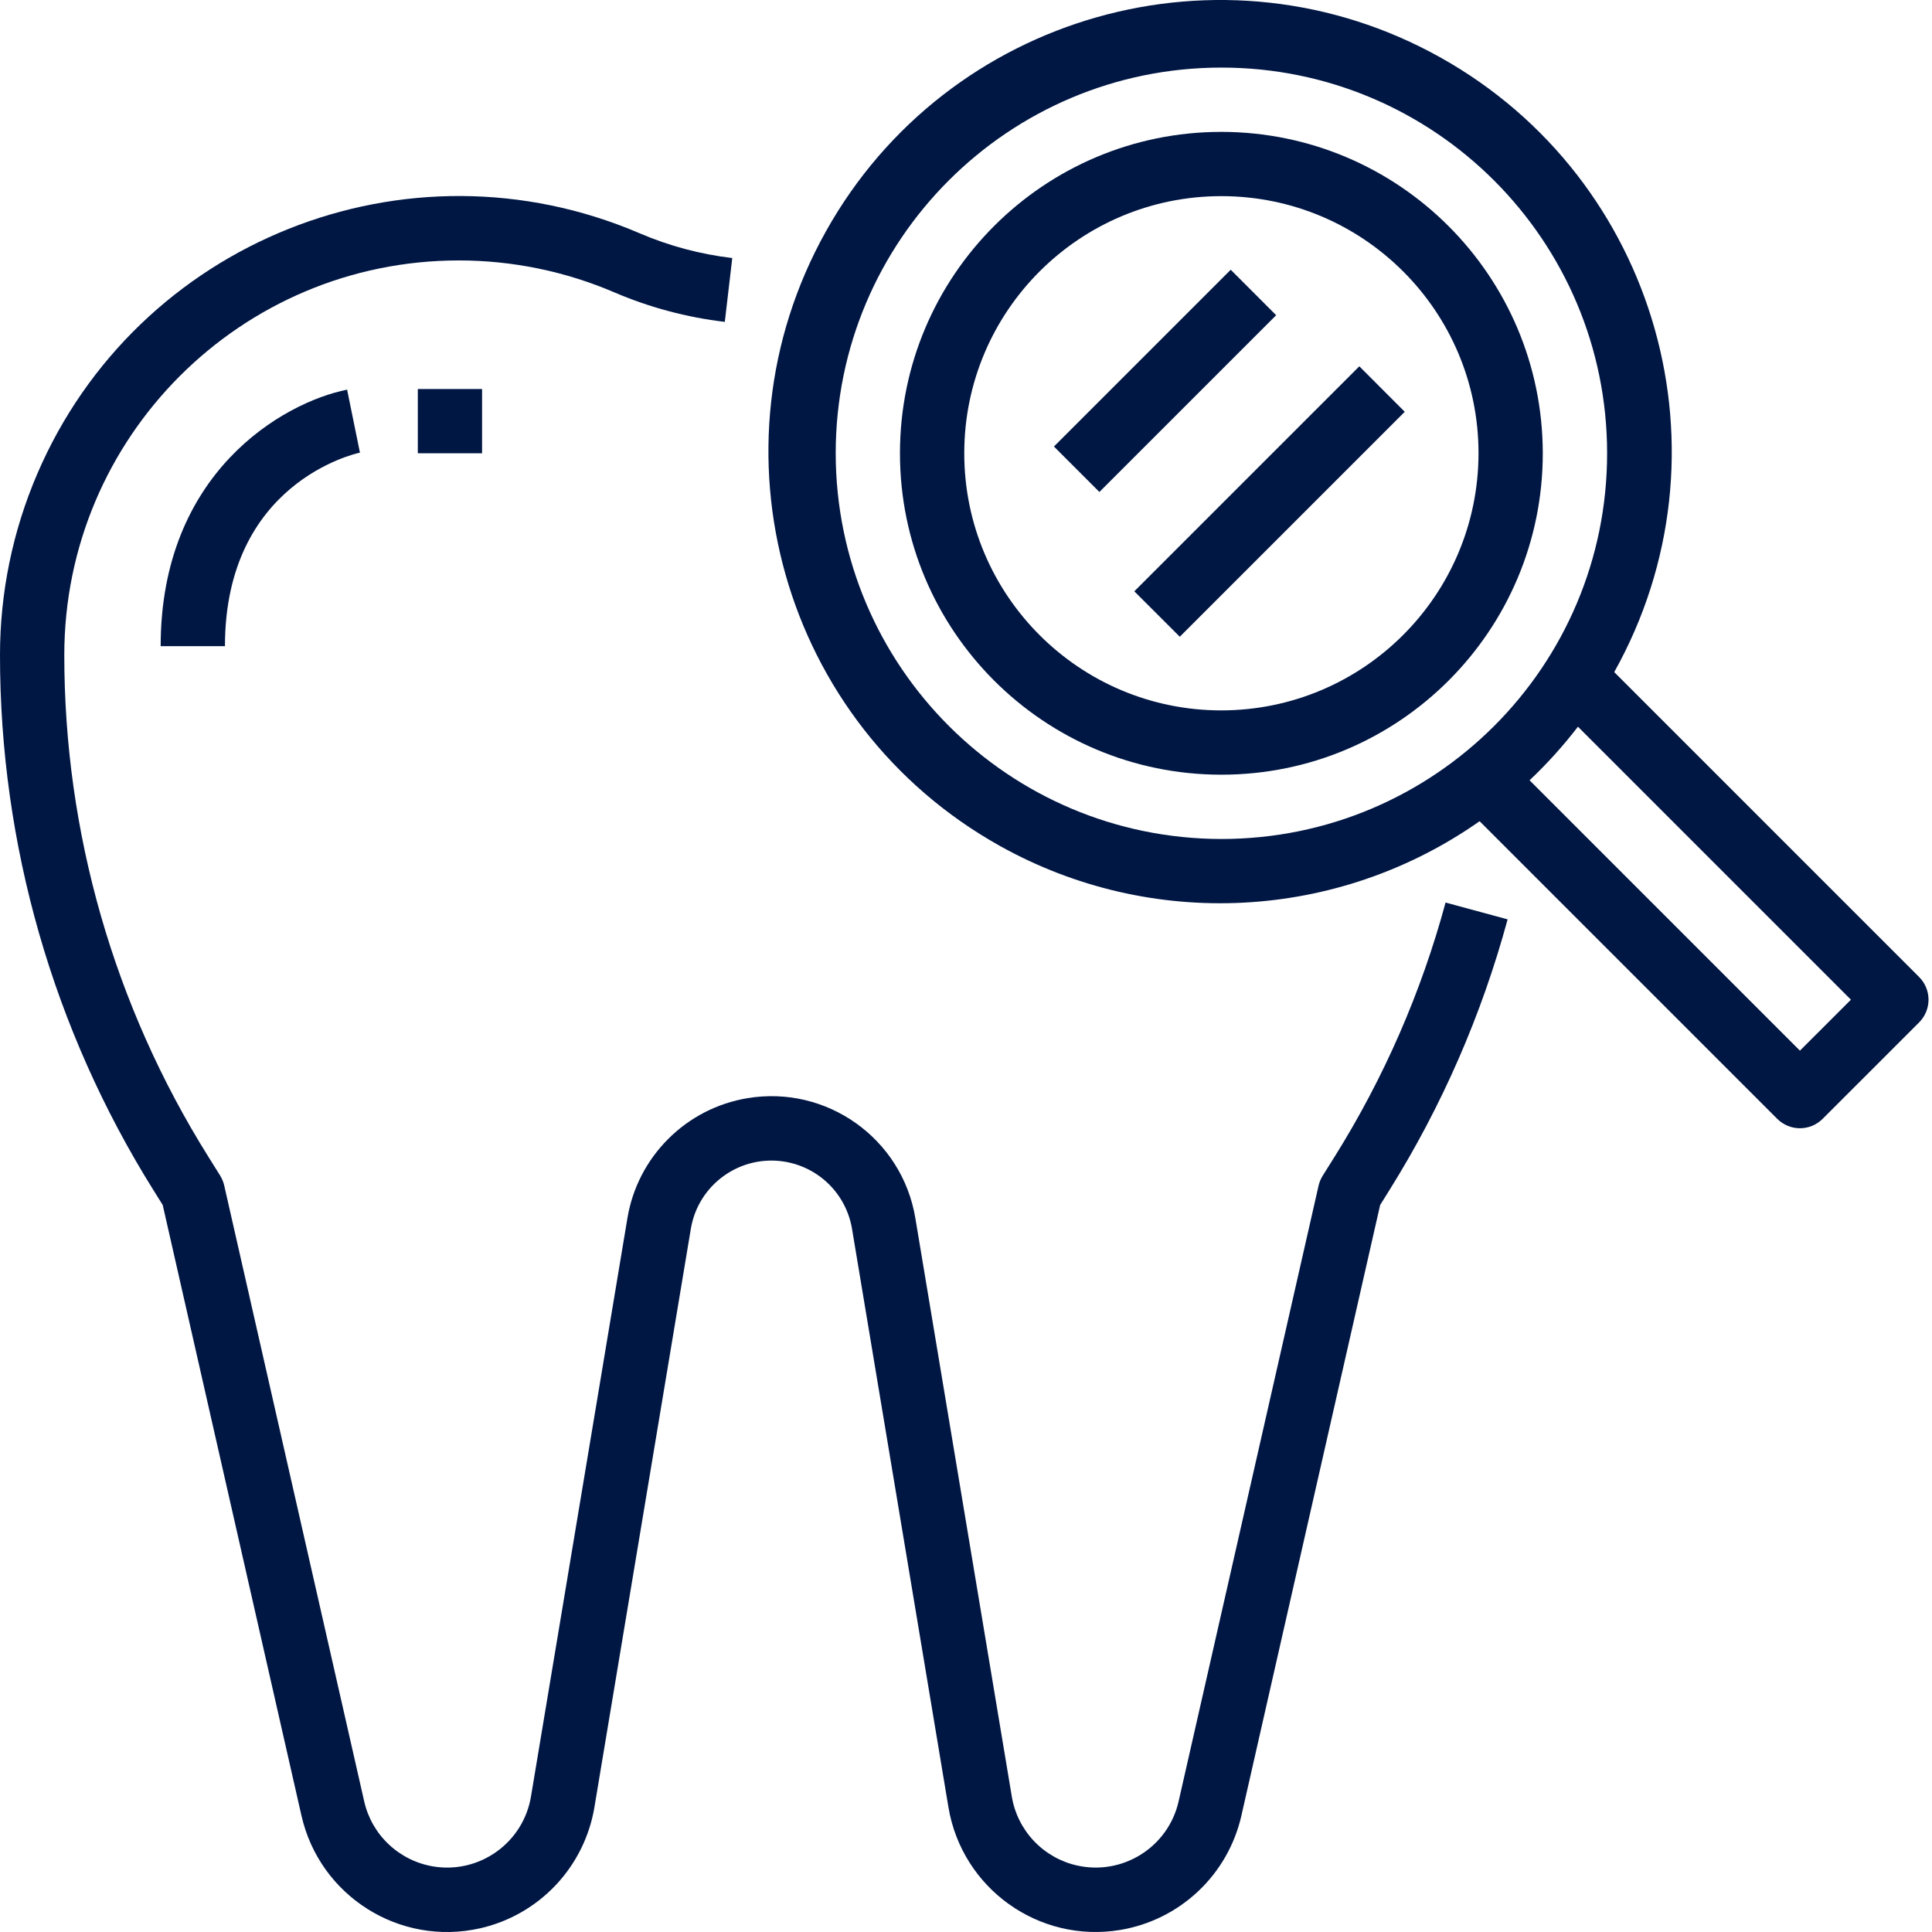 <?xml version="1.0" encoding="UTF-8"?>
<svg xmlns="http://www.w3.org/2000/svg" width="50" height="50" viewBox="0 0 50 50" fill="none">
  <g clip-path="url(#clip0_2278_162)">
    <path d="M31.609 3.413C27.015 3.413 23.291 7.137 23.291 11.731C23.291 16.325 27.015 20.049 31.609 20.049C36.203 20.049 39.927 16.325 39.927 11.731C39.922 7.139 36.201 3.418 31.609 3.413ZM31.609 18.385C27.934 18.385 24.955 15.406 24.955 11.731C24.955 8.056 27.934 5.076 31.609 5.076C35.284 5.076 38.264 8.056 38.264 11.731C38.26 15.404 35.283 18.381 31.609 18.385Z" fill="#001643"></path>
    <path d="M49.666 25.284L41.776 17.394C44.927 11.76 42.914 4.639 37.281 1.489C31.647 -1.662 24.526 0.351 21.376 5.985C18.225 11.618 20.238 18.739 25.871 21.889C29.79 24.081 34.618 23.834 38.292 21.253L45.994 28.955C46.15 29.111 46.362 29.199 46.582 29.199C46.803 29.199 47.014 29.111 47.17 28.955L49.666 26.46C49.822 26.304 49.91 26.092 49.91 25.872C49.91 25.651 49.822 25.44 49.666 25.284ZM31.61 21.713C26.099 21.707 21.634 17.241 21.628 11.731C21.628 6.218 26.097 1.749 31.61 1.749C37.122 1.749 41.592 6.218 41.592 11.731C41.592 17.244 37.122 21.713 31.61 21.713ZM46.582 27.191L39.585 20.194C40.038 19.765 40.457 19.302 40.837 18.807L47.902 25.872L46.582 27.191Z" fill="#001643"></path>
    <path d="M37.411 23.358C36.784 25.677 35.818 27.891 34.544 29.929L34.231 30.428C34.182 30.507 34.146 30.594 34.125 30.684L30.503 46.617C30.235 47.803 29.056 48.546 27.87 48.278C27.444 48.182 27.056 47.96 26.755 47.642C26.455 47.324 26.256 46.924 26.185 46.492L23.689 31.524C23.346 29.467 21.399 28.077 19.342 28.421C18.565 28.55 17.849 28.919 17.293 29.476C16.736 30.032 16.367 30.748 16.238 31.524L13.742 46.492C13.543 47.691 12.41 48.502 11.21 48.303C10.779 48.231 10.379 48.032 10.061 47.732C9.742 47.432 9.521 47.044 9.425 46.617L5.802 30.678C5.781 30.588 5.745 30.501 5.696 30.422L5.384 29.923C2.951 26.034 1.662 21.538 1.664 16.951C1.664 11.311 6.236 6.74 11.876 6.74C13.258 6.74 14.626 7.021 15.896 7.565C16.808 7.956 17.772 8.214 18.758 8.33L18.951 6.678C18.125 6.581 17.317 6.365 16.553 6.037C10.526 3.452 3.545 6.244 0.961 12.271C0.327 13.75 -8.18837e-05 15.342 1.66078e-06 16.951C-0.002 21.85 1.375 26.651 3.973 30.804L4.211 31.185L7.802 46.989C8.275 49.071 10.345 50.376 12.426 49.904C13.175 49.734 13.856 49.345 14.383 48.786C14.909 48.228 15.258 47.526 15.384 46.768L17.879 31.8C18.072 30.649 19.162 29.872 20.314 30.065C20.748 30.138 21.148 30.344 21.46 30.655C21.771 30.966 21.977 31.367 22.05 31.8L24.545 46.768C24.895 48.874 26.886 50.297 28.991 49.947C29.748 49.821 30.451 49.472 31.009 48.946C31.568 48.419 31.957 47.738 32.127 46.989L35.718 31.185L35.956 30.804C37.315 28.63 38.346 26.267 39.017 23.793L37.411 23.358Z" fill="#001643"></path>
    <path d="M9.149 10.899L8.983 10.084C7.319 10.418 4.158 12.235 4.158 16.722H5.822C5.822 12.505 9.174 11.745 9.315 11.714L9.149 10.899ZM10.813 10.068H12.476V11.731H10.813V10.068ZM27.276 11.556L31.851 6.981L33.027 8.158L28.452 12.732L27.276 11.556ZM29.356 15.303L35.179 9.48L36.355 10.657L30.533 16.479L29.356 15.303Z" fill="#001643"></path>
  </g>
  <defs>
    <clipPath id="clip0_2278_162">
      <rect width="50" height="50" fill="white"></rect>
    </clipPath>
  </defs>
</svg>

